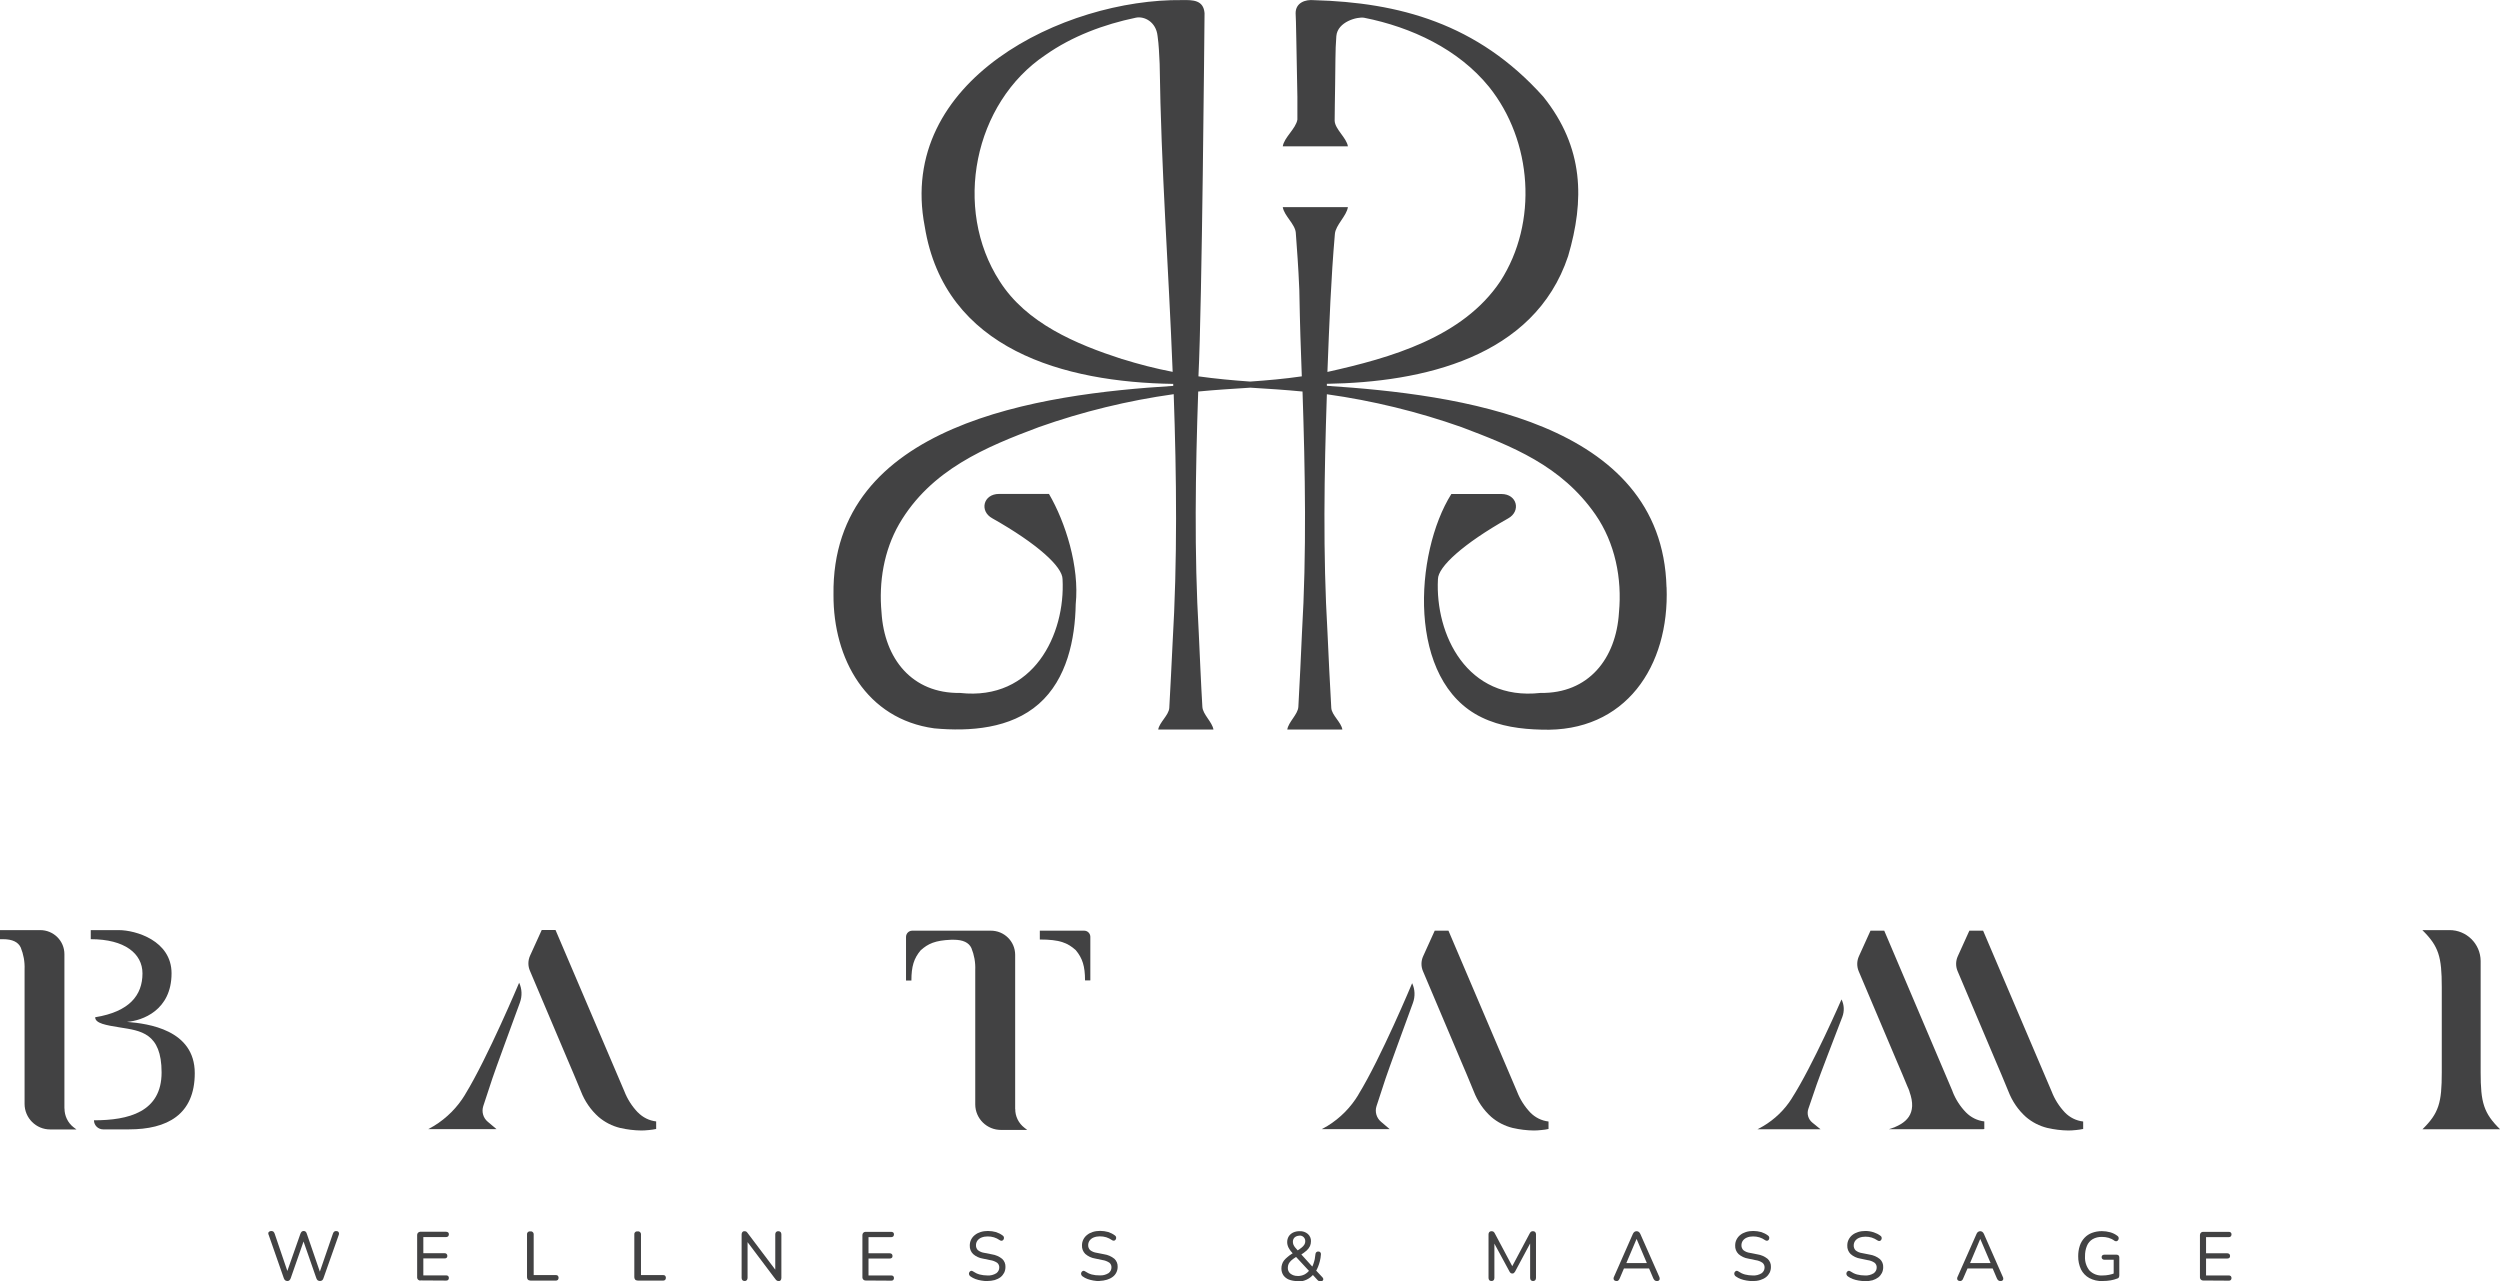 <?xml version="1.0" encoding="UTF-8"?>
<svg id="Layer_2" data-name="Layer 2" xmlns="http://www.w3.org/2000/svg" viewBox="0 0 311.28 159.53">
  <defs>
    <style>
      .cls-1 {
        fill: #424243;
      }
    </style>
  </defs>
  <g id="Layer_1-2" data-name="Layer 1">
    <g>
      <g id="Layer_2-2" data-name="Layer 2">
        <g id="uuid-c081fdef-f5c6-4b00-ae5d-26862ad85dbf" data-name="Layer 1-2">
          <path class="cls-1" d="M207.5,73.12c-.53-20.74-26.14-24.02-42.29-25.08v-.25c11.82-.19,25.82-3.23,30.04-15.9,2.04-6.94,2-13.5-3.09-19.85C183.96,2.87,174.11.31,163.61.02c-1.1-.11-2.29.33-2.29,1.62.05.5.11,4.87.22,10.43h0v2.82c-.19,1.14-1.65,2.22-1.82,3.33h8.11c-.16-1.06-1.6-2.12-1.65-3.18,0-1.19.04-2.64.06-4.48h0c.05-2.3,0-4.25.15-6.06s2.64-2.44,3.46-2.29c5.89,1.17,11.74,3.91,15.55,8.6,5.4,6.73,6.13,16.89,1.41,24.21-4.66,6.99-13.67,9.54-21.53,11.29.24-6.15.44-11.56.93-17.19.1-1.11,1.46-2.23,1.62-3.33h-8.11c.16,1.06,1.54,2.12,1.62,3.18.16,2.28.31,4,.44,7.14h0c.09,4.9.17,6.85.31,10.75-2.13.31-4.28.5-6.43.65-2.15-.15-4.3-.35-6.44-.65.45-8.96.74-43.22.76-45.22-.13-1.65-1.46-1.65-2.8-1.63-14.63-.17-35.57,9.93-32.04,28.19,2.48,15.39,17.44,19.4,30.94,19.6v.25c-16.48,1.01-42.6,4.61-42.3,26.01-.04,7.97,4.09,15.48,12.55,16.63,4.44.41,9.51.04,13.02-3.05,3.51-3.09,4.51-8.07,4.59-12.41.48-4.67-1.27-10.2-3.33-13.73h-6.22c-1.96,0-2.48,2.14-.83,3.04,5.6,3.16,8.74,6.03,8.74,7.57.37,6.87-3.61,15.18-12.76,14.17-5.98.09-9.43-4.26-9.78-10.03-.35-3.77.29-7.68,2.19-10.99,3.94-6.78,10.8-9.61,17.43-12.09,5.43-1.92,11.05-3.29,16.76-4.09.36,10.34.47,20.68-.14,31.02h0c-.12,2.68-.27,5.38-.41,8.05-.06.9-1.24,1.8-1.38,2.69h6.88c-.15-.94-1.32-1.88-1.38-2.82-.17-2.78-.33-6.69-.45-9.22-.58-10.01-.41-20.03-.07-30.05,2.16-.21,4.33-.34,6.49-.48,2.17.13,4.33.27,6.5.48.33,10.01.52,20.04-.07,30.05-.12,2.57-.28,6.37-.45,9.22-.06.94-1.24,1.88-1.38,2.82h6.86c-.13-.9-1.32-1.79-1.38-2.69-.17-3.11-.34-6.24-.47-9.35-.58-9.89-.41-19.8-.08-29.71,5.71.8,11.32,2.17,16.76,4.09,6.3,2.39,12.43,4.77,16.68,10.89,2.44,3.53,3.33,7.94,2.93,12.19-.35,5.76-3.8,10.12-9.78,10.02-9.15,1.02-13.12-7.28-12.76-14.16,0-1.54,3.14-4.41,8.74-7.57,1.63-.9,1.12-3.04-.83-3.04h-6.24c-4.61,7.33-5.6,23.31,3.79,27.82,2.3,1.12,4.89,1.46,7.42,1.52,10.5.38,15.96-7.94,15.59-17.72ZM139.71,44.71c-5.76-1.87-11.92-4.47-15.24-9.7-5.84-9.04-3.24-22.18,5.71-28.17,3.31-2.33,7.27-3.81,11.26-4.64,1.02-.21,2.5.5,2.69,2.27.17,1.2.19,2.15.26,3.46.18,13.14,1.11,25.29,1.62,38.37-2.13-.41-4.23-.95-6.3-1.6Z"/>
        </g>
      </g>
      <path class="cls-1" d="M301.61,140.62c2.07-2.02,2.42-3.33,2.42-7.09v-10.63c0-3.76-.37-5.07-2.42-7.09h3.36c2.13-.02,3.88,1.7,3.9,3.83,0,0,0,0,0,0v13.88c0,3.76.37,5.07,2.42,7.09h-9.67Z"/>
      <path class="cls-1" d="M15.85,127.23c1.82-.14,5.51-1.4,5.51-6.04,0-4.08-4.48-5.38-6.57-5.38h-3.49v1.13c4.24,0,6.44,1.8,6.44,4.26,0,2.72-1.63,4.77-5.89,5.46,0,.77,1.36.99,3.1,1.27,2.53.41,5.17.65,5.17,5.6s-4.14,5.96-8.42,5.96c0,.63.52,1.13,1.14,1.13h3.22c4.74,0,8.19-1.82,8.19-7,0-5.41-5.83-6.17-8.4-6.38Z"/>
      <path class="cls-1" d="M8.02,138.01v-19.21c0-1.66-1.36-3-3.03-2.99,0,0,0,0,0,0H0v1.13h.38c1.15,0,1.88.35,2.2,1.03.35.86.52,1.79.48,2.73v16.75c0,1.76,1.44,3.19,3.2,3.18,0,0,.01,0,.02,0h3.24l-.36-.27c-.72-.56-1.13-1.43-1.13-2.34Z"/>
      <path class="cls-1" d="M135,115.88h-5.53v1.1c2.48,0,3.46.41,4.48,1.33.83,1,1.15,1.99,1.15,3.76h.66v-5.44c-.01-.42-.35-.75-.77-.75Z"/>
      <path class="cls-1" d="M126.4,138.08v-19.21c-.01-1.66-1.37-3-3.04-2.99h-9.77c-.43,0-.77.34-.78.77v5.44h.67c0-1.77.31-2.76,1.15-3.76.92-.83,1.8-1.24,3.81-1.32h.31c1.15,0,1.88.35,2.2,1.03.35.86.52,1.79.48,2.73v16.75c.01,1.76,1.45,3.18,3.22,3.17h3.25l-.36-.28c-.72-.56-1.14-1.42-1.13-2.33Z"/>
      <path class="cls-1" d="M57.91,136.29c-.96,1.59-2.28,2.92-3.86,3.89l-.73.41h8.5l-1.1-.93c-.56-.47-.77-1.23-.55-1.93l1.14-3.46c.33-1.01,2.48-6.85,3.43-9.45.29-.8.26-1.69-.1-2.46,0,0-3.92,9.34-6.73,13.92Z"/>
      <path class="cls-1" d="M79.42,138.51c-.73-.76-1.3-1.65-1.68-2.63l-8.57-20.08h-1.72l-1.45,3.19c-.27.59-.28,1.28-.02,1.88l4.75,11.21.72,1.69.88,2.11c.47,1.22,1.22,2.32,2.2,3.19.77.66,1.69,1.13,2.67,1.37.87.2,1.76.31,2.66.32.28,0,.6-.02.98-.06.29-.03.58-.07.86-.13v-.94c-.87-.1-1.67-.5-2.28-1.13Z"/>
      <path class="cls-1" d="M169.14,136.3c-.95,1.58-2.26,2.91-3.83,3.88l-.73.41h8.45l-1.09-.93c-.55-.47-.77-1.23-.55-1.92l1.13-3.45c.33-1,2.46-6.83,3.41-9.42.29-.8.26-1.68-.1-2.45,0,0-3.89,9.32-6.7,13.88Z"/>
      <path class="cls-1" d="M190.53,138.51c-.72-.76-1.28-1.65-1.65-2.62l-8.53-20.01h-1.71l-1.44,3.18c-.27.59-.28,1.27-.02,1.87l4.73,11.17.72,1.69.87,2.1c.47,1.22,1.21,2.31,2.18,3.18.77.66,1.68,1.13,2.66,1.37.87.2,1.75.31,2.64.32.28,0,.6-.02.97-.06.29-.02.57-.07.86-.13v-.93c-.87-.1-1.67-.5-2.28-1.13Z"/>
      <path class="cls-1" d="M223.09,136.78c-.9,1.42-2.13,2.6-3.57,3.45l-.7.38h7.86l-1.02-.83c-.51-.41-.71-1.09-.5-1.71l1.05-3.07c.3-.89,2.29-6.07,3.18-8.38.27-.71.24-1.5-.1-2.18,0,0-3.59,8.27-6.2,12.33Z"/>
      <path class="cls-1" d="M243.12,135.89l-8.51-20.01h-1.71l-1.44,3.18c-.27.59-.28,1.27-.03,1.87l4.73,11.17.72,1.69.59,1.42.03.07c.1.21.18.41.25.61v.03c1.01,2.78-.37,4.01-2.56,4.68h11.74l.14-.03v-.94c-.87-.1-1.67-.5-2.28-1.12-.73-.75-1.3-1.64-1.68-2.62Z"/>
      <path class="cls-1" d="M257.1,138.51c-.72-.76-1.28-1.65-1.65-2.62l-8.53-20.01h-1.71l-1.44,3.18c-.27.59-.28,1.27-.02,1.87l4.73,11.17.72,1.69.87,2.1c.47,1.22,1.21,2.31,2.18,3.18.77.66,1.68,1.13,2.66,1.37.87.2,1.75.31,2.64.32.28,0,.6-.02.97-.06.29-.03.57-.07.86-.13v-.93c-.87-.1-1.67-.5-2.28-1.13Z"/>
      <path class="cls-1" d="M35.78,159.5c-.1,0-.2-.03-.28-.09-.08-.08-.14-.17-.17-.28l-1.88-5.38c-.06-.1-.06-.23,0-.34.16-.16.41-.18.59-.06.07.07.13.16.16.26l1.73,5.09h-.31l1.78-5.07c.03-.1.09-.19.16-.27.07-.06.16-.09.25-.09.09,0,.18.03.25.09.07.08.13.17.15.28l1.74,5.06h-.25l1.75-5.09c.03-.1.08-.18.15-.25.08-.06.17-.09.27-.08.11,0,.23.04.29.14.06.1.07.23.02.34l-1.9,5.38c-.03.1-.08.2-.16.27-.08.06-.18.09-.28.09-.1,0-.2-.03-.29-.09-.08-.08-.14-.17-.17-.28l-1.68-4.82h.19l-1.69,4.84c-.03.1-.09.19-.17.27-.08.06-.17.09-.27.09Z"/>
      <path class="cls-1" d="M52.37,159.44c-.21.03-.41-.13-.43-.34,0-.02,0-.05,0-.07v-5.24c-.02-.21.15-.4.36-.42.02,0,.05,0,.07,0h3.17c.09,0,.18.02.26.08.06.06.1.15.09.24,0,.09-.03.18-.09.25-.07.06-.16.09-.26.09h-2.83v2.01h2.65c.09,0,.18.02.25.09.06.07.09.15.09.24,0,.09-.02.18-.09.24-.07.06-.16.09-.25.08h-2.65v2.11h2.83c.09,0,.19.02.26.08.12.14.12.35,0,.49-.07.06-.16.09-.26.08l-3.17-.02Z"/>
      <path class="cls-1" d="M66.03,159.44c-.11,0-.22-.03-.3-.11-.07-.08-.11-.19-.11-.3v-5.3c-.03-.2.1-.38.3-.41.04,0,.08,0,.12,0,.2-.03.38.11.41.31,0,.04,0,.07,0,.11v5.02h2.74c.1,0,.2.02.27.09.06.07.1.16.09.25,0,.1-.03.19-.09.26-.07.07-.17.1-.27.09h-3.16Z"/>
      <path class="cls-1" d="M79.39,159.44c-.11,0-.22-.03-.3-.11-.07-.08-.11-.19-.11-.3v-5.3c-.03-.2.1-.38.3-.41.04,0,.08,0,.12,0,.2-.03.38.11.41.31,0,.04,0,.07,0,.11v5.02h2.74c.1,0,.2.02.27.09.06.07.1.16.09.25,0,.1-.03.19-.09.26-.07.07-.17.1-.27.09h-3.16Z"/>
      <path class="cls-1" d="M92.71,159.5c-.1,0-.2-.03-.27-.1-.07-.08-.1-.18-.1-.29v-5.41c0-.11.03-.22.1-.3.06-.07.15-.11.25-.1.08,0,.16.01.23.05.07.05.12.11.17.18l3.66,4.85h-.22v-4.69c0-.11.03-.21.1-.29.07-.07.18-.11.28-.1.1,0,.2.03.28.1.07.08.1.18.1.29v5.43c0,.1-.03.2-.09.29-.06.07-.15.11-.24.1-.08,0-.16-.02-.23-.06-.07-.05-.14-.11-.19-.19l-3.65-4.85h.19v4.7c0,.1-.03.21-.1.29-.07.07-.16.11-.26.1Z"/>
      <path class="cls-1" d="M107.79,159.44c-.21.01-.4-.15-.41-.36,0-.02,0-.03,0-.05v-5.24c-.01-.21.15-.4.36-.41.02,0,.03,0,.05,0h3.18c.09,0,.18.02.25.08.06.06.1.15.09.24,0,.09-.03.18-.09.25-.07.06-.16.09-.25.09h-2.83v2.01h2.65c.09,0,.18.03.25.09.06.07.09.15.09.24,0,.09-.02.18-.09.24-.07.06-.16.09-.25.08h-2.65v2.11h2.83c.09,0,.18.02.25.08.12.14.12.35,0,.49-.07.06-.16.09-.25.08l-3.18-.02Z"/>
      <path class="cls-1" d="M122.95,159.51c-.26,0-.53-.02-.79-.07-.24-.04-.48-.1-.72-.19-.21-.08-.42-.19-.6-.32-.07-.05-.13-.11-.16-.19-.03-.07-.04-.14-.03-.22.02-.07.05-.13.1-.19.05-.05.11-.08.18-.1.08,0,.16.02.22.07.25.17.53.31.83.39.31.08.64.12.96.12.39.03.78-.07,1.12-.28.23-.17.37-.44.36-.72.01-.22-.09-.44-.26-.58-.26-.17-.56-.29-.87-.33l-.92-.19c-.45-.07-.87-.27-1.21-.57-.28-.28-.43-.66-.41-1.06,0-.25.05-.51.17-.74.11-.22.27-.42.47-.57.21-.17.45-.29.71-.37.29-.09.6-.13.91-.13.34,0,.68.05,1.01.14.3.1.58.24.83.43.07.04.12.11.14.19.02.07.02.14,0,.21-.01.06-.05.12-.1.17-.05.05-.11.07-.18.08-.09,0-.17-.03-.24-.08-.22-.15-.45-.27-.71-.35-.26-.08-.53-.11-.79-.11-.26,0-.52.04-.77.14-.2.08-.37.21-.5.38-.12.17-.18.37-.18.57-.01.23.08.46.24.62.24.19.53.3.83.34l.91.18c.47.07.91.26,1.28.56.28.26.43.63.41,1.01,0,.25-.05.49-.16.72-.11.21-.26.4-.45.55-.21.16-.46.28-.72.36-.3.08-.61.12-.91.12Z"/>
      <path class="cls-1" d="M136.91,159.51c-.26,0-.53-.02-.79-.07-.24-.04-.48-.11-.72-.19-.21-.08-.42-.19-.6-.32-.07-.05-.13-.11-.16-.19-.03-.07-.04-.14-.03-.22.02-.07.05-.13.1-.19.05-.05.11-.08.18-.1.08,0,.16.02.22.07.25.17.53.31.83.39.32.08.64.12.97.11.39.03.78-.07,1.12-.28.23-.17.37-.44.36-.72.01-.22-.09-.44-.26-.58-.26-.17-.56-.29-.87-.33l-.91-.19c-.45-.07-.87-.27-1.22-.57-.28-.28-.43-.66-.41-1.06,0-.25.05-.51.17-.74.11-.22.27-.42.47-.57.21-.17.45-.29.71-.37.29-.09.6-.13.91-.13.34,0,.68.05,1.01.14.3.1.58.24.83.43.07.04.12.11.14.19.02.07.02.14,0,.21-.01.06-.05.12-.1.17-.05.05-.11.08-.18.08-.09,0-.17-.03-.24-.08-.22-.15-.45-.27-.71-.35-.26-.08-.53-.11-.79-.11-.26,0-.52.04-.77.14-.2.08-.37.21-.5.38-.12.17-.18.37-.18.57-.01.23.08.46.24.62.24.19.53.3.83.34l.91.18c.47.07.91.26,1.28.56.28.26.43.63.41,1.01,0,.49-.22.95-.61,1.24-.21.16-.46.28-.72.36-.3.09-.61.14-.92.15Z"/>
      <path class="cls-1" d="M161.53,159.51c-.36,0-.72-.06-1.06-.19-.27-.11-.51-.3-.68-.54-.16-.25-.24-.53-.24-.83,0-.18.02-.36.08-.53.05-.17.13-.33.24-.47.12-.15.26-.29.41-.41.17-.15.35-.29.55-.41l.29-.18-.11.17c-.22-.23-.42-.49-.57-.77-.11-.22-.17-.45-.17-.69,0-.25.06-.5.19-.71.13-.21.32-.37.54-.48.26-.12.54-.18.83-.17.37-.02.73.1,1.01.34.26.23.41.57.39.91,0,.21-.04.41-.12.6-.1.21-.24.39-.41.55-.24.21-.5.4-.78.57v-.2l1.58,1.75h-.17c.09-.15.16-.3.21-.47.06-.18.12-.37.16-.56.04-.21.07-.43.09-.64,0-.09.05-.18.11-.24.07-.06.15-.09.24-.08.16-.02.31.1.33.26,0,.04,0,.07,0,.11-.02.28-.06.56-.13.83-.06.24-.14.48-.23.71-.08.21-.19.41-.31.6v-.22l.85.91c.07.06.11.15.12.24,0,.08-.04.15-.1.2-.07.06-.16.08-.25.08-.08,0-.16-.02-.22-.05-.07-.04-.14-.1-.19-.16l-.64-.7h.2c-.48.59-1.21.94-1.97.93l-.02-.02ZM161.57,158.88c.3,0,.59-.06.85-.19.26-.14.49-.34.66-.58v.23l-1.82-1.96h.31l-.26.17c-.2.12-.38.26-.55.41-.13.12-.23.26-.31.41-.07.16-.1.32-.1.49-.01.28.1.54.32.72.26.2.57.3.9.29h0ZM161.79,153.86c-.22,0-.43.07-.59.21-.15.14-.23.35-.22.55,0,.11.02.23.06.34.05.12.12.24.2.34.1.12.23.28.41.47h-.2c.22-.13.43-.28.63-.44.13-.1.25-.23.34-.38.07-.12.1-.26.1-.39.01-.19-.06-.38-.2-.52-.14-.14-.33-.21-.53-.19h0Z"/>
      <path class="cls-1" d="M185.7,159.5c-.1,0-.2-.03-.26-.1-.07-.08-.1-.18-.1-.28v-5.44c0-.1.03-.2.1-.28.07-.07.17-.1.27-.1.09,0,.17.02.24.06.07.05.13.12.17.21l2.31,4.34h-.27l2.31-4.34c.04-.08.09-.15.17-.21.07-.04.16-.07.24-.06.1,0,.2.03.27.1.07.08.1.18.1.28v5.44c0,.1-.03.2-.09.28-.16.14-.39.14-.55,0-.06-.08-.09-.18-.09-.28v-4.65h.19l-2.07,3.87c-.04.06-.09.12-.14.17-.06.04-.13.06-.2.06-.07,0-.14-.02-.2-.06-.06-.05-.1-.1-.14-.17l-2.1-3.88h.21v4.66c0,.1-.03.2-.09.28-.07.07-.17.11-.27.1Z"/>
      <path class="cls-1" d="M201.27,159.5c-.09,0-.18-.02-.25-.07-.06-.05-.1-.12-.11-.19-.01-.09,0-.18.05-.26l2.35-5.34c.04-.1.11-.19.2-.26.08-.05.17-.08.27-.08.09,0,.18.03.26.08.09.07.16.16.2.26l2.36,5.34c.04.08.06.18.05.27,0,.08-.04.15-.1.19-.07.05-.15.07-.24.07-.1,0-.2-.03-.28-.09-.08-.08-.14-.17-.18-.26l-.61-1.43.37.21h-3.69l.37-.21-.61,1.43c-.04.1-.1.2-.17.27-.07.06-.16.09-.25.08ZM203.77,154.27l-1.35,3.18-.21-.18h3.12l-.2.18-1.35-3.18h-.02Z"/>
      <path class="cls-1" d="M218.24,159.51c-.26,0-.53-.02-.79-.07-.24-.04-.48-.1-.72-.19-.21-.08-.42-.19-.6-.32-.07-.05-.13-.11-.16-.19-.06-.14-.04-.3.07-.41.05-.05.11-.08.18-.1.08,0,.16.02.22.07.25.17.53.31.83.39.31.08.64.12.96.12.39.03.78-.07,1.12-.28.23-.17.37-.44.36-.72.01-.22-.09-.44-.26-.58-.26-.18-.56-.29-.87-.33l-.91-.19c-.45-.07-.87-.27-1.21-.57-.28-.28-.43-.66-.41-1.06,0-.26.05-.51.17-.74.11-.22.27-.42.46-.57.21-.17.45-.29.71-.37.29-.09.6-.13.91-.13.34,0,.68.05,1.01.14.3.1.58.24.83.43.07.04.11.11.14.19.02.07.02.14,0,.21-.01.06-.04.12-.09.17-.05.05-.11.07-.18.08-.09,0-.17-.03-.24-.08-.21-.15-.45-.27-.71-.35-.26-.08-.53-.11-.79-.11-.26,0-.52.04-.76.14-.2.08-.37.21-.5.38-.12.17-.18.37-.18.57-.01.23.08.46.24.62.24.19.53.3.83.34l.91.18c.47.07.91.26,1.28.56.28.26.43.63.41,1.01,0,.25-.05.49-.16.72-.11.21-.26.4-.45.55-.21.16-.46.28-.72.36-.29.09-.6.13-.9.13Z"/>
      <path class="cls-1" d="M232.2,159.51c-.26,0-.53-.02-.79-.07-.24-.04-.48-.1-.72-.19-.21-.08-.42-.19-.6-.32-.07-.05-.13-.11-.16-.19-.06-.14-.04-.3.07-.41.05-.05.11-.08.18-.1.08,0,.16.02.22.07.25.17.53.31.83.39.31.08.64.12.96.12.39.03.78-.07,1.12-.28.23-.17.37-.44.36-.72.01-.22-.09-.44-.26-.58-.26-.18-.56-.29-.87-.33l-.91-.19c-.45-.07-.87-.27-1.21-.57-.28-.28-.43-.66-.41-1.06,0-.26.05-.51.17-.74.11-.22.27-.42.46-.57.21-.17.46-.29.72-.37.29-.09.6-.13.91-.13.35,0,.7.06,1.04.17.3.1.58.24.83.43.07.04.12.11.14.19.02.07.02.14,0,.21-.02.06-.05.12-.1.17-.05.05-.11.07-.18.08-.09,0-.17-.03-.24-.08-.22-.15-.46-.27-.71-.35-.26-.08-.52-.11-.79-.11-.26,0-.52.04-.77.14-.2.08-.37.21-.5.38-.12.17-.18.37-.18.57-.01.23.08.46.24.62.24.19.53.3.83.34l.91.18c.47.07.91.26,1.28.56.28.26.43.63.41,1.01,0,.25-.05.49-.16.72-.11.21-.26.4-.45.55-.22.16-.46.28-.72.36-.31.08-.62.12-.94.11Z"/>
      <path class="cls-1" d="M244.04,159.5c-.09,0-.17-.02-.24-.07-.06-.04-.1-.11-.11-.19-.01-.09,0-.18.05-.26l2.36-5.34c.04-.11.11-.2.2-.26.08-.05.17-.08.26-.08.09,0,.19.03.26.08.09.07.16.16.2.26l2.35,5.34c.05.08.07.18.06.27,0,.08-.04.15-.1.19-.07.05-.15.07-.24.07-.1,0-.2-.03-.28-.09-.08-.07-.14-.16-.18-.26l-.61-1.43.37.21h-3.69l.37-.21-.62,1.43c-.03.1-.09.2-.17.27-.07.05-.16.08-.24.08ZM246.56,154.27l-1.34,3.18-.21-.18h3.12l-.2.18-1.36-3.18h-.02Z"/>
      <path class="cls-1" d="M261.79,159.51c-.57.02-1.14-.11-1.65-.38-.44-.24-.8-.62-1.03-1.07-.24-.52-.36-1.08-.35-1.65,0-.44.06-.88.2-1.3.12-.37.32-.7.58-.98.26-.28.58-.49.93-.62.4-.15.82-.22,1.24-.22.35,0,.7.05,1.03.14.33.09.65.25.92.46.06.04.11.11.13.18.02.07.02.14,0,.21-.02.07-.05.13-.1.18-.05.05-.11.08-.18.09-.08,0-.16-.01-.23-.06-.22-.17-.47-.29-.74-.37-.27-.08-.55-.11-.83-.11-.4-.01-.8.08-1.15.28-.32.19-.57.48-.71.83-.17.41-.25.86-.24,1.31-.04.64.16,1.27.56,1.77.44.44,1.04.66,1.65.61.27,0,.53-.03.79-.08.25-.05.5-.12.74-.22l-.17.41v-2.07h-1.17c-.09,0-.18-.03-.24-.09-.06-.06-.1-.15-.09-.24,0-.08.03-.17.09-.22.07-.05.16-.08.24-.08h1.53c.09,0,.18.03.25.09.06.07.1.16.09.25v2.24c0,.08-.02.16-.05.24-.04.07-.1.12-.17.14-.28.11-.57.19-.86.24-.33.06-.67.08-1.01.08Z"/>
      <path class="cls-1" d="M274.33,159.44c-.21.01-.4-.15-.41-.36,0-.02,0-.03,0-.05v-5.24c-.01-.21.15-.4.36-.41.02,0,.03,0,.05,0h3.18c.09,0,.18.02.25.08.06.06.1.15.09.24,0,.09-.03.18-.09.25-.07.06-.16.09-.25.09h-2.83v2.01h2.65c.09,0,.18.03.25.09.06.07.09.15.09.24,0,.09-.02.18-.09.24-.07.06-.16.09-.25.08h-2.65v2.11h2.83c.09,0,.18.02.25.08.12.14.12.35,0,.49-.07.06-.16.09-.25.08l-3.18-.02Z"/>
    </g>
  </g>
</svg>